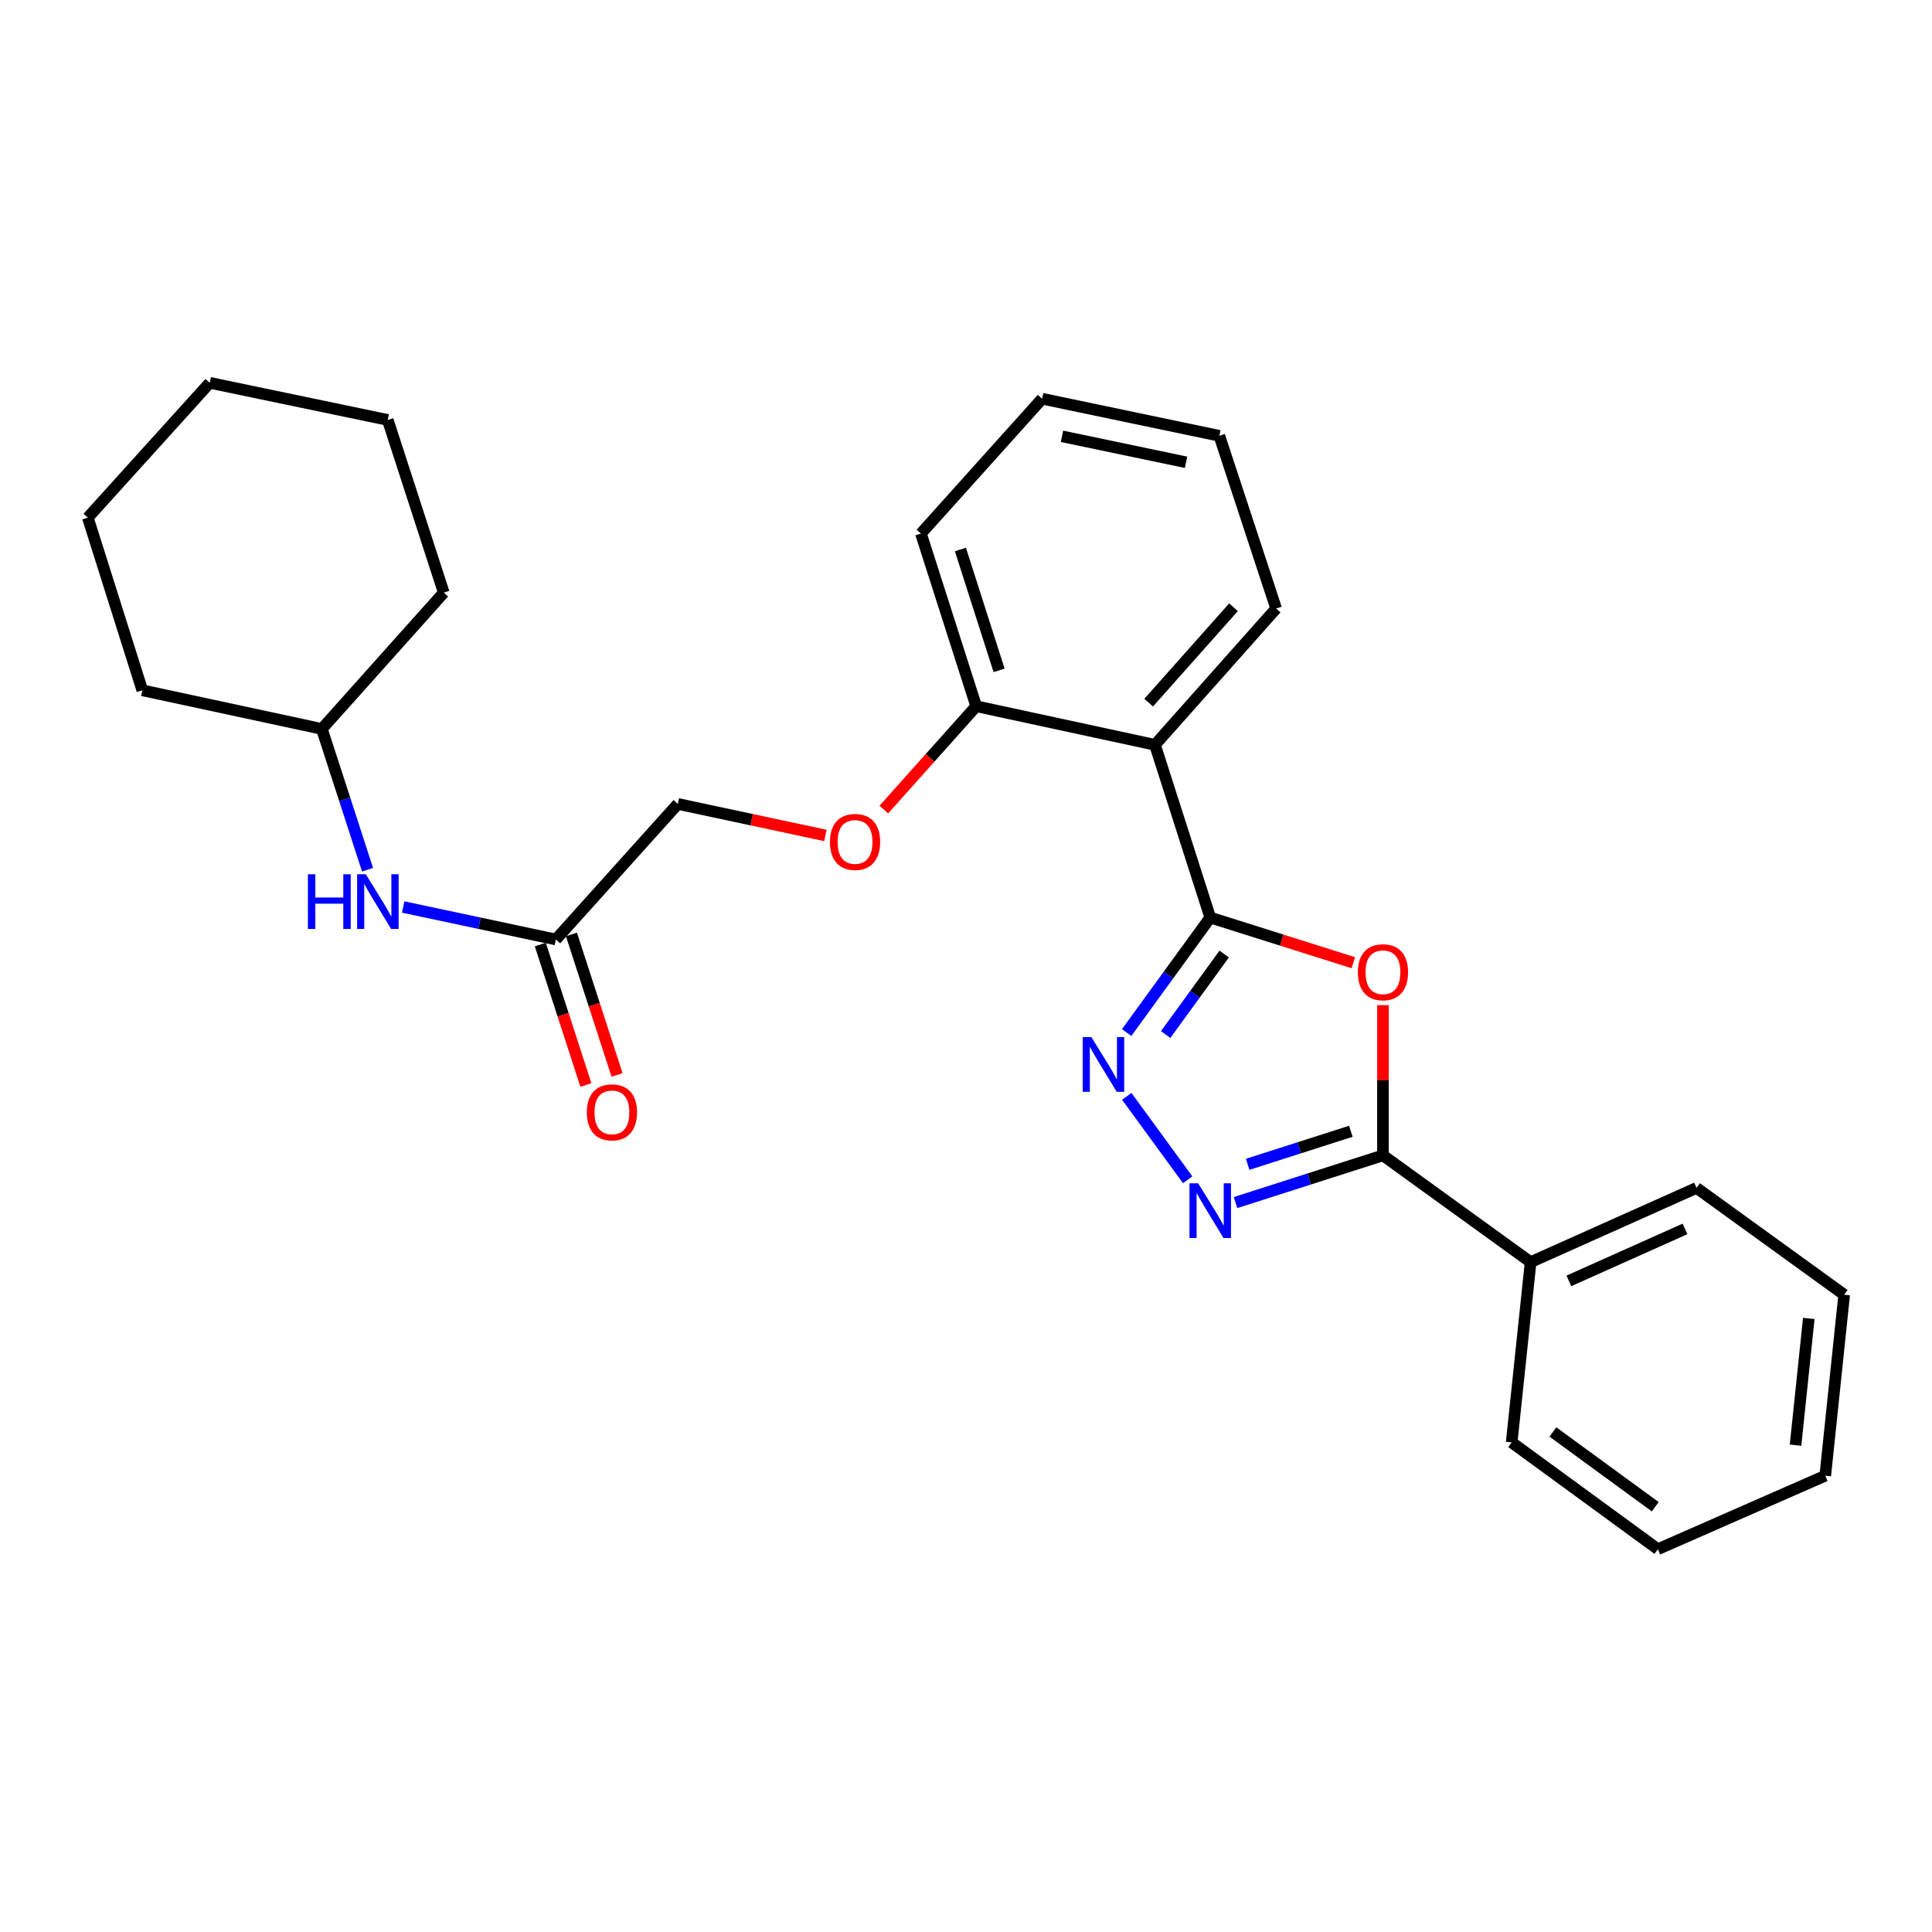 <?xml version='1.0' encoding='iso-8859-1'?>
<svg version='1.1' baseProfile='full'
              xmlns='http://www.w3.org/2000/svg'
                      xmlns:rdkit='http://www.rdkit.org/xml'
                      xmlns:xlink='http://www.w3.org/1999/xlink'
                  xml:space='preserve'
width='1000px' height='1000px' viewBox='0 0 1000 1000'>
<!-- END OF HEADER -->
<rect style='opacity:1.0;fill:#FFFFFF;stroke:none' width='1000' height='1000' x='0' y='0'> </rect>
<path class='bond-0' d='M 626.42,474.917 L 663.445,486.608' style='fill:none;fill-rule:evenodd;stroke:#000000;stroke-width:6px;stroke-linecap:butt;stroke-linejoin:miter;stroke-opacity:1' />
<path class='bond-0' d='M 663.445,486.608 L 700.47,498.299' style='fill:none;fill-rule:evenodd;stroke:#FF0000;stroke-width:6px;stroke-linecap:butt;stroke-linejoin:miter;stroke-opacity:1' />
<path class='bond-1' d='M 626.42,474.917 L 604.786,504.686' style='fill:none;fill-rule:evenodd;stroke:#000000;stroke-width:6px;stroke-linecap:butt;stroke-linejoin:miter;stroke-opacity:1' />
<path class='bond-1' d='M 604.786,504.686 L 583.152,534.455' style='fill:none;fill-rule:evenodd;stroke:#0000FF;stroke-width:6px;stroke-linecap:butt;stroke-linejoin:miter;stroke-opacity:1' />
<path class='bond-1' d='M 633.634,493.808 L 618.491,514.646' style='fill:none;fill-rule:evenodd;stroke:#000000;stroke-width:6px;stroke-linecap:butt;stroke-linejoin:miter;stroke-opacity:1' />
<path class='bond-1' d='M 618.491,514.646 L 603.347,535.484' style='fill:none;fill-rule:evenodd;stroke:#0000FF;stroke-width:6px;stroke-linecap:butt;stroke-linejoin:miter;stroke-opacity:1' />
<path class='bond-4' d='M 626.42,474.917 L 597.808,385.524' style='fill:none;fill-rule:evenodd;stroke:#000000;stroke-width:6px;stroke-linecap:butt;stroke-linejoin:miter;stroke-opacity:1' />
<path class='bond-3' d='M 715.814,520.275 L 715.814,559.145' style='fill:none;fill-rule:evenodd;stroke:#FF0000;stroke-width:6px;stroke-linecap:butt;stroke-linejoin:miter;stroke-opacity:1' />
<path class='bond-3' d='M 715.814,559.145 L 715.814,598.015' style='fill:none;fill-rule:evenodd;stroke:#000000;stroke-width:6px;stroke-linecap:butt;stroke-linejoin:miter;stroke-opacity:1' />
<path class='bond-2' d='M 583.206,567.468 L 614.74,610.645' style='fill:none;fill-rule:evenodd;stroke:#0000FF;stroke-width:6px;stroke-linecap:butt;stroke-linejoin:miter;stroke-opacity:1' />
<path class='bond-27' d='M 639.507,622.447 L 677.66,610.231' style='fill:none;fill-rule:evenodd;stroke:#0000FF;stroke-width:6px;stroke-linecap:butt;stroke-linejoin:miter;stroke-opacity:1' />
<path class='bond-27' d='M 677.66,610.231 L 715.814,598.015' style='fill:none;fill-rule:evenodd;stroke:#000000;stroke-width:6px;stroke-linecap:butt;stroke-linejoin:miter;stroke-opacity:1' />
<path class='bond-27' d='M 645.787,602.647 L 672.494,594.096' style='fill:none;fill-rule:evenodd;stroke:#0000FF;stroke-width:6px;stroke-linecap:butt;stroke-linejoin:miter;stroke-opacity:1' />
<path class='bond-27' d='M 672.494,594.096 L 699.202,585.545' style='fill:none;fill-rule:evenodd;stroke:#000000;stroke-width:6px;stroke-linecap:butt;stroke-linejoin:miter;stroke-opacity:1' />
<path class='bond-8' d='M 715.814,598.015 L 792.247,653.281' style='fill:none;fill-rule:evenodd;stroke:#000000;stroke-width:6px;stroke-linecap:butt;stroke-linejoin:miter;stroke-opacity:1' />
<path class='bond-6' d='M 597.808,385.524 L 505.28,365.542' style='fill:none;fill-rule:evenodd;stroke:#000000;stroke-width:6px;stroke-linecap:butt;stroke-linejoin:miter;stroke-opacity:1' />
<path class='bond-12' d='M 597.808,385.524 L 660.529,314.972' style='fill:none;fill-rule:evenodd;stroke:#000000;stroke-width:6px;stroke-linecap:butt;stroke-linejoin:miter;stroke-opacity:1' />
<path class='bond-12' d='M 594.555,363.685 L 638.459,314.299' style='fill:none;fill-rule:evenodd;stroke:#000000;stroke-width:6px;stroke-linecap:butt;stroke-linejoin:miter;stroke-opacity:1' />
<path class='bond-5' d='M 287.716,486.278 L 350.841,416.112' style='fill:none;fill-rule:evenodd;stroke:#000000;stroke-width:6px;stroke-linecap:butt;stroke-linejoin:miter;stroke-opacity:1' />
<path class='bond-7' d='M 287.716,486.278 L 248.201,477.868' style='fill:none;fill-rule:evenodd;stroke:#000000;stroke-width:6px;stroke-linecap:butt;stroke-linejoin:miter;stroke-opacity:1' />
<path class='bond-7' d='M 248.201,477.868 L 208.687,469.459' style='fill:none;fill-rule:evenodd;stroke:#0000FF;stroke-width:6px;stroke-linecap:butt;stroke-linejoin:miter;stroke-opacity:1' />
<path class='bond-10' d='M 279.659,488.893 L 291.462,525.255' style='fill:none;fill-rule:evenodd;stroke:#000000;stroke-width:6px;stroke-linecap:butt;stroke-linejoin:miter;stroke-opacity:1' />
<path class='bond-10' d='M 291.462,525.255 L 303.265,561.617' style='fill:none;fill-rule:evenodd;stroke:#FF0000;stroke-width:6px;stroke-linecap:butt;stroke-linejoin:miter;stroke-opacity:1' />
<path class='bond-10' d='M 295.773,483.662 L 307.575,520.024' style='fill:none;fill-rule:evenodd;stroke:#000000;stroke-width:6px;stroke-linecap:butt;stroke-linejoin:miter;stroke-opacity:1' />
<path class='bond-10' d='M 307.575,520.024 L 319.378,556.386' style='fill:none;fill-rule:evenodd;stroke:#FF0000;stroke-width:6px;stroke-linecap:butt;stroke-linejoin:miter;stroke-opacity:1' />
<path class='bond-9' d='M 505.28,365.542 L 481.375,392.289' style='fill:none;fill-rule:evenodd;stroke:#000000;stroke-width:6px;stroke-linecap:butt;stroke-linejoin:miter;stroke-opacity:1' />
<path class='bond-9' d='M 481.375,392.289 L 457.47,419.035' style='fill:none;fill-rule:evenodd;stroke:#FF0000;stroke-width:6px;stroke-linecap:butt;stroke-linejoin:miter;stroke-opacity:1' />
<path class='bond-14' d='M 505.28,365.542 L 476.677,276.167' style='fill:none;fill-rule:evenodd;stroke:#000000;stroke-width:6px;stroke-linecap:butt;stroke-linejoin:miter;stroke-opacity:1' />
<path class='bond-14' d='M 517.125,346.972 L 497.103,284.41' style='fill:none;fill-rule:evenodd;stroke:#000000;stroke-width:6px;stroke-linecap:butt;stroke-linejoin:miter;stroke-opacity:1' />
<path class='bond-13' d='M 190.236,450.164 L 178.415,413.731' style='fill:none;fill-rule:evenodd;stroke:#0000FF;stroke-width:6px;stroke-linecap:butt;stroke-linejoin:miter;stroke-opacity:1' />
<path class='bond-13' d='M 178.415,413.731 L 166.595,377.298' style='fill:none;fill-rule:evenodd;stroke:#000000;stroke-width:6px;stroke-linecap:butt;stroke-linejoin:miter;stroke-opacity:1' />
<path class='bond-15' d='M 792.247,653.281 L 878.112,614.862' style='fill:none;fill-rule:evenodd;stroke:#000000;stroke-width:6px;stroke-linecap:butt;stroke-linejoin:miter;stroke-opacity:1' />
<path class='bond-15' d='M 812.046,662.983 L 872.151,636.089' style='fill:none;fill-rule:evenodd;stroke:#000000;stroke-width:6px;stroke-linecap:butt;stroke-linejoin:miter;stroke-opacity:1' />
<path class='bond-16' d='M 792.247,653.281 L 782.44,746.581' style='fill:none;fill-rule:evenodd;stroke:#000000;stroke-width:6px;stroke-linecap:butt;stroke-linejoin:miter;stroke-opacity:1' />
<path class='bond-11' d='M 427.224,432.43 L 389.032,424.271' style='fill:none;fill-rule:evenodd;stroke:#FF0000;stroke-width:6px;stroke-linecap:butt;stroke-linejoin:miter;stroke-opacity:1' />
<path class='bond-11' d='M 389.032,424.271 L 350.841,416.112' style='fill:none;fill-rule:evenodd;stroke:#000000;stroke-width:6px;stroke-linecap:butt;stroke-linejoin:miter;stroke-opacity:1' />
<path class='bond-19' d='M 660.529,314.972 L 631.126,225.579' style='fill:none;fill-rule:evenodd;stroke:#000000;stroke-width:6px;stroke-linecap:butt;stroke-linejoin:miter;stroke-opacity:1' />
<path class='bond-17' d='M 166.595,377.298 L 73.662,357.297' style='fill:none;fill-rule:evenodd;stroke:#000000;stroke-width:6px;stroke-linecap:butt;stroke-linejoin:miter;stroke-opacity:1' />
<path class='bond-18' d='M 166.595,377.298 L 229.692,306.746' style='fill:none;fill-rule:evenodd;stroke:#000000;stroke-width:6px;stroke-linecap:butt;stroke-linejoin:miter;stroke-opacity:1' />
<path class='bond-28' d='M 476.677,276.167 L 539.407,206.378' style='fill:none;fill-rule:evenodd;stroke:#000000;stroke-width:6px;stroke-linecap:butt;stroke-linejoin:miter;stroke-opacity:1' />
<path class='bond-20' d='M 878.112,614.862 L 954.545,670.138' style='fill:none;fill-rule:evenodd;stroke:#000000;stroke-width:6px;stroke-linecap:butt;stroke-linejoin:miter;stroke-opacity:1' />
<path class='bond-21' d='M 782.44,746.581 L 858.112,801.857' style='fill:none;fill-rule:evenodd;stroke:#000000;stroke-width:6px;stroke-linecap:butt;stroke-linejoin:miter;stroke-opacity:1' />
<path class='bond-21' d='M 803.784,741.192 L 856.754,779.885' style='fill:none;fill-rule:evenodd;stroke:#000000;stroke-width:6px;stroke-linecap:butt;stroke-linejoin:miter;stroke-opacity:1' />
<path class='bond-24' d='M 73.662,357.297 L 45.455,267.923' style='fill:none;fill-rule:evenodd;stroke:#000000;stroke-width:6px;stroke-linecap:butt;stroke-linejoin:miter;stroke-opacity:1' />
<path class='bond-23' d='M 229.692,306.746 L 200.694,217.362' style='fill:none;fill-rule:evenodd;stroke:#000000;stroke-width:6px;stroke-linecap:butt;stroke-linejoin:miter;stroke-opacity:1' />
<path class='bond-22' d='M 631.126,225.579 L 539.407,206.378' style='fill:none;fill-rule:evenodd;stroke:#000000;stroke-width:6px;stroke-linecap:butt;stroke-linejoin:miter;stroke-opacity:1' />
<path class='bond-22' d='M 613.897,239.28 L 549.694,225.84' style='fill:none;fill-rule:evenodd;stroke:#000000;stroke-width:6px;stroke-linecap:butt;stroke-linejoin:miter;stroke-opacity:1' />
<path class='bond-29' d='M 954.545,670.138 L 944.748,763.824' style='fill:none;fill-rule:evenodd;stroke:#000000;stroke-width:6px;stroke-linecap:butt;stroke-linejoin:miter;stroke-opacity:1' />
<path class='bond-29' d='M 936.226,682.429 L 929.368,748.009' style='fill:none;fill-rule:evenodd;stroke:#000000;stroke-width:6px;stroke-linecap:butt;stroke-linejoin:miter;stroke-opacity:1' />
<path class='bond-26' d='M 858.112,801.857 L 944.748,763.824' style='fill:none;fill-rule:evenodd;stroke:#000000;stroke-width:6px;stroke-linecap:butt;stroke-linejoin:miter;stroke-opacity:1' />
<path class='bond-25' d='M 200.694,217.362 L 108.561,198.143' style='fill:none;fill-rule:evenodd;stroke:#000000;stroke-width:6px;stroke-linecap:butt;stroke-linejoin:miter;stroke-opacity:1' />
<path class='bond-30' d='M 45.455,267.923 L 108.561,198.143' style='fill:none;fill-rule:evenodd;stroke:#000000;stroke-width:6px;stroke-linecap:butt;stroke-linejoin:miter;stroke-opacity:1' />
<path  class='atom-1' d='M 702.814 503.224
Q 702.814 496.424, 706.174 492.624
Q 709.534 488.824, 715.814 488.824
Q 722.094 488.824, 725.454 492.624
Q 728.814 496.424, 728.814 503.224
Q 728.814 510.104, 725.414 514.024
Q 722.014 517.904, 715.814 517.904
Q 709.574 517.904, 706.174 514.024
Q 702.814 510.144, 702.814 503.224
M 715.814 514.704
Q 720.134 514.704, 722.454 511.824
Q 724.814 508.904, 724.814 503.224
Q 724.814 497.664, 722.454 494.864
Q 720.134 492.024, 715.814 492.024
Q 711.494 492.024, 709.134 494.824
Q 706.814 497.624, 706.814 503.224
Q 706.814 508.944, 709.134 511.824
Q 711.494 514.704, 715.814 514.704
' fill='#FF0000'/>
<path  class='atom-2' d='M 564.894 536.805
L 574.174 551.805
Q 575.094 553.285, 576.574 555.965
Q 578.054 558.645, 578.134 558.805
L 578.134 536.805
L 581.894 536.805
L 581.894 565.125
L 578.014 565.125
L 568.054 548.725
Q 566.894 546.805, 565.654 544.605
Q 564.454 542.405, 564.094 541.725
L 564.094 565.125
L 560.414 565.125
L 560.414 536.805
L 564.894 536.805
' fill='#0000FF'/>
<path  class='atom-3' d='M 620.16 612.476
L 629.44 627.476
Q 630.36 628.956, 631.84 631.636
Q 633.32 634.316, 633.4 634.476
L 633.4 612.476
L 637.16 612.476
L 637.16 640.796
L 633.28 640.796
L 623.32 624.396
Q 622.16 622.476, 620.92 620.276
Q 619.72 618.076, 619.36 617.396
L 619.36 640.796
L 615.68 640.796
L 615.68 612.476
L 620.16 612.476
' fill='#0000FF'/>
<path  class='atom-8' d='M 159.372 452.513
L 163.212 452.513
L 163.212 464.553
L 177.692 464.553
L 177.692 452.513
L 181.532 452.513
L 181.532 480.833
L 177.692 480.833
L 177.692 467.753
L 163.212 467.753
L 163.212 480.833
L 159.372 480.833
L 159.372 452.513
' fill='#0000FF'/>
<path  class='atom-8' d='M 189.332 452.513
L 198.612 467.513
Q 199.532 468.993, 201.012 471.673
Q 202.492 474.353, 202.572 474.513
L 202.572 452.513
L 206.332 452.513
L 206.332 480.833
L 202.452 480.833
L 192.492 464.433
Q 191.332 462.513, 190.092 460.313
Q 188.892 458.113, 188.532 457.433
L 188.532 480.833
L 184.852 480.833
L 184.852 452.513
L 189.332 452.513
' fill='#0000FF'/>
<path  class='atom-10' d='M 429.569 435.788
Q 429.569 428.988, 432.929 425.188
Q 436.289 421.388, 442.569 421.388
Q 448.849 421.388, 452.209 425.188
Q 455.569 428.988, 455.569 435.788
Q 455.569 442.668, 452.169 446.588
Q 448.769 450.468, 442.569 450.468
Q 436.329 450.468, 432.929 446.588
Q 429.569 442.708, 429.569 435.788
M 442.569 447.268
Q 446.889 447.268, 449.209 444.388
Q 451.569 441.468, 451.569 435.788
Q 451.569 430.228, 449.209 427.428
Q 446.889 424.588, 442.569 424.588
Q 438.249 424.588, 435.889 427.388
Q 433.569 430.188, 433.569 435.788
Q 433.569 441.508, 435.889 444.388
Q 438.249 447.268, 442.569 447.268
' fill='#FF0000'/>
<path  class='atom-11' d='M 303.732 575.751
Q 303.732 568.951, 307.092 565.151
Q 310.452 561.351, 316.732 561.351
Q 323.012 561.351, 326.372 565.151
Q 329.732 568.951, 329.732 575.751
Q 329.732 582.631, 326.332 586.551
Q 322.932 590.431, 316.732 590.431
Q 310.492 590.431, 307.092 586.551
Q 303.732 582.671, 303.732 575.751
M 316.732 587.231
Q 321.052 587.231, 323.372 584.351
Q 325.732 581.431, 325.732 575.751
Q 325.732 570.191, 323.372 567.391
Q 321.052 564.551, 316.732 564.551
Q 312.412 564.551, 310.052 567.351
Q 307.732 570.151, 307.732 575.751
Q 307.732 581.471, 310.052 584.351
Q 312.412 587.231, 316.732 587.231
' fill='#FF0000'/>
</svg>
